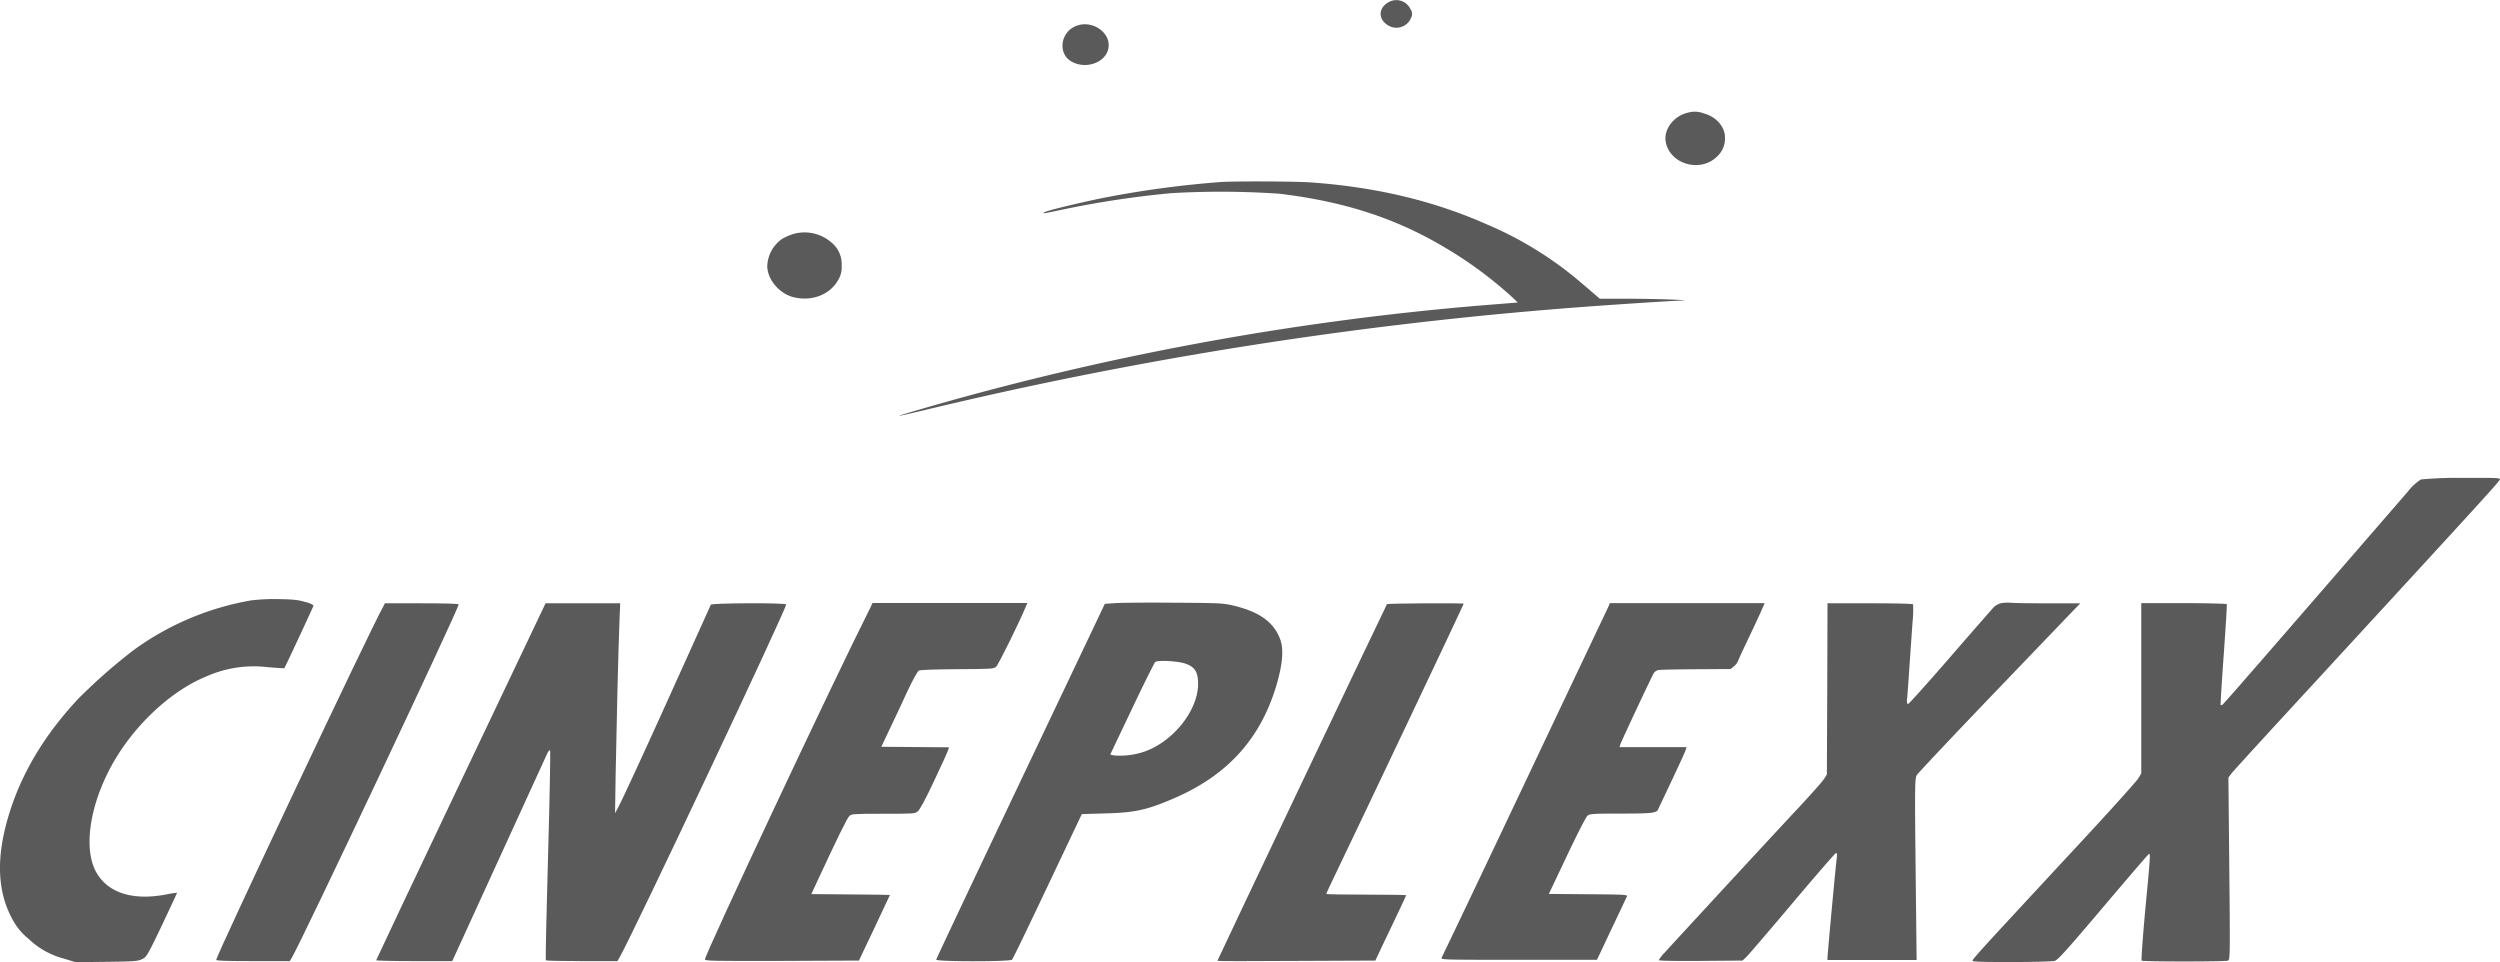 <svg id="Layer_1" data-name="Layer 1" xmlns="http://www.w3.org/2000/svg" viewBox="0 0 597.51 230"><path d="M332.24.34c-3.05,1.4-3,4.63.06,6a3.78,3.78,0,0,0,5-2.2,1.9,1.9,0,0,0-.21-2A3.73,3.73,0,0,0,332.24.34Z" fill="#5a5a5a"/><path d="M257.79,6c-4.31,1.13-5.29,6.85-1.53,8.81s8.73-.24,8.73-4C265,7.56,261.19,5.05,257.79,6Z" fill="#5a5a5a"/><path d="M403.46,26.92c-3.37.71-5.91,4-5.34,7,1,5.38,8.36,7.44,12.31,3.45a5.83,5.83,0,0,0,1.85-4.51c0-2.59-2.15-5-5.11-5.77A5.84,5.84,0,0,0,403.46,26.92Z" fill="#5a5a5a"/><path d="M292,43.49a238.93,238.93,0,0,0-28.23,3.79c-5.91,1.19-13.74,3.1-14.19,3.47s-.36.34,4.39-.66a230.1,230.1,0,0,1,25.93-3.92,203.76,203.76,0,0,1,25.85.13c15.32,1.83,27.6,5.77,39.2,12.63a97.31,97.31,0,0,1,16.28,11.92l1.52,1.45L354,73A683.85,683.85,0,0,0,222.8,97c-4.39,1.27-8,2.33-7.92,2.38s3.32-.69,7.26-1.64A985.54,985.54,0,0,1,376.57,73.49c7.83-.61,22.5-1.56,24.95-1.64,3.86-.08-4.45-.42-11.59-.45l-7.56,0-4.3-3.68a86.55,86.55,0,0,0-22.86-14.16C342.64,48,328.89,44.71,313.3,43.6,309.86,43.34,295.76,43.28,292,43.49Z" fill="#5a5a5a"/><path d="M189.55,55.94A13.75,13.75,0,0,0,187,57.05a8.27,8.27,0,0,0-3.62,6.54c0,3.15,2.84,6.54,6.16,7.41,4.42,1.14,8.81-.53,10.78-4.07a5.8,5.8,0,0,0,.84-3.5,6.65,6.65,0,0,0-2.54-5.56A9.79,9.79,0,0,0,189.55,55.94Z" fill="#5a5a5a"/><path d="M578.63,114.59a12.36,12.36,0,0,0-3.17,2.93c-34.65,40-44,50.76-44.3,50.92s-.36.11-.42.05.27-5.42.74-12,.81-12,.72-12.1-4.72-.24-10.31-.24H511.77v40.69l-.69,1.17c-.36.63-6.84,7.84-14.43,16-26.77,28.86-25.55,27.51-25,27.72.9.32,18.41.24,19.45-.08.78-.24,2.93-2.65,11.56-12.84,5.83-6.88,10.73-12.6,10.91-12.68.42-.24.39.4-.84,13.29-.6,6.59-1,12.07-.86,12.18.29.26,19.86.26,20.61,0,.51-.19.54-.9.33-22l-.21-21.76.75-1c.41-.56,9.35-10.33,19.86-21.71,39.17-42.58,44.28-48.16,44.28-48.56s-1.34-.37-9-.35A92.33,92.33,0,0,0,578.63,114.59Z" fill="#5a5a5a"/><path d="M60,143.5a67.13,67.13,0,0,0-28,11.83A132.17,132.17,0,0,0,18.71,167c-8.24,8.81-13.8,18.19-16.76,28.3-2.92,9.9-2.57,18,1.11,24.57a14.85,14.85,0,0,0,3.79,4.53,19.18,19.18,0,0,0,8.52,4.74l2.69.82,7.32-.08c6.6-.08,7.44-.13,8.51-.61s1.23-.61,4.84-8.18c2-4.24,3.62-7.7,3.59-7.73a27.15,27.15,0,0,0-2.75.45c-7.77,1.43-13.48-.32-16.37-5-3.8-6.22-1.41-18.74,5.55-29.28,5.32-8,12.94-14.67,20.29-17.74a28,28,0,0,1,15-2.33c2.12.18,3.88.29,3.91.24.21-.22,7-14.83,7-15a5.49,5.49,0,0,0-2-.82c-1.67-.5-2.78-.63-6.36-.69A45.62,45.62,0,0,0,60,143.5Z" fill="#5a5a5a"/><path d="M266.39,144.16l-2.33.16-20.14,42.36c-11.08,23.3-20.16,42.5-20.16,42.68,0,.51,17.71.51,18.13,0,.18-.15,4-8.07,8.49-17.55l8.18-17.24,5.53-.16c7.26-.18,10.16-.84,16.88-3.78,12.7-5.56,20.55-14.4,24.26-27.38,1.37-4.87,1.61-8.21.69-10.59-1.56-4.08-5.08-6.54-11.48-8-2.24-.5-3.34-.55-14.07-.61C274,144,267.68,144.05,266.39,144.16Zm17.18,14.54c2.09.82,2.78,2,2.78,4.82-.06,6.8-6.84,14.72-14.19,16.52a17.78,17.78,0,0,1-6,.5l-.81-.21,5.17-10.86c2.84-6,5.35-11,5.56-11.22C276.64,157.69,281.84,158,283.57,158.7Z" fill="#5a5a5a"/><path d="M478.12,144.19a4.81,4.81,0,0,0-1.52.84c-.33.35-5,5.67-10.37,11.87s-9.94,11.28-10.15,11.33-.39-.21-.3-1.06c.09-.64.33-4,.57-7.63s.59-8.36.74-10.67a28.71,28.71,0,0,0,.15-4.42c-.12-.16-4-.26-10.31-.26H436.78l-.06,20.44-.09,20.46-.66,1.06c-.36.59-3.11,3.68-6.1,6.89-5,5.32-28.71,31-32,34.63a8.24,8.24,0,0,0-1.41,1.8c0,.16,3.47.24,10,.19l10-.08.87-.8c.47-.45,5.37-6.14,10.9-12.71s10.25-12,10.49-12.12.42,0,.3.92c-.24,1.56-2.24,23.28-2.24,24v.58h21.3l-.24-21.65c-.21-20-.18-21.74.27-22.54.3-.47,7.8-8.44,16.67-17.71l19.3-20.12,3.11-3.23H489.6c-4.16,0-8.22-.06-9.06-.14A9.46,9.46,0,0,0,478.12,144.19Z" fill="#5a5a5a"/><path d="M91.58,145C89,149.4,51.67,228.39,51.67,229.42c0,.21,2.75.29,8.81.29h8.79l.44-.74c2.6-4.42,39.92-83.49,39.92-84.52,0-.16-3.23-.26-8.82-.26H92Z" fill="#5a5a5a"/><path d="M110.14,186.76C99,210.17,89.91,229.39,89.91,229.5s4.09.21,9.08.21h9.09l.59-1.27c.45-1,19.75-43.11,22.11-48.32.24-.56.57-.9.69-.8s-.09,11.41-.48,25.1-.63,25-.54,25.1,4,.19,8.61.19h8.51l.57-1c3.14-5.48,39.76-83.08,39.76-84.25,0-.42-17.83-.34-18,.06-.09.18-4.81,10.64-10.49,23.22S148.59,191.42,148,192.48L147,194.36l.15-9.66c.18-10.59.63-29.1.9-36.09l.18-4.42H130.39Z" fill="#5a5a5a"/><path d="M207.92,145.43c-8.18,16.15-39.44,82.64-39.44,83.88,0,.35,2.22.4,18.41.35l18.4-.08,3.71-7.81c2-4.29,3.7-7.84,3.7-7.87s-4.24-.1-9.41-.13l-9.38-.08,1.29-2.78c4.77-10.27,7.22-15.3,7.76-15.83s.69-.59,8.13-.59,7.56,0,8.3-.6c.45-.38,1.89-3,3.89-7.31,1.76-3.68,3.25-7,3.34-7.34l.18-.63-8.09-.06-8.07-.07,1.94-4.11c1.08-2.25,3-6.27,4.22-9,1.46-3.07,2.48-4.95,2.86-5.11s3.89-.29,9.21-.32c8.18-.05,8.63-.08,9.2-.58s5.73-11,7.05-14.24l.42-1h-37Z" fill="#5a5a5a"/><path d="M331.49,144.4c-.21.29-40.51,85-40.51,85.2s8.48.08,18.88.06l18.85-.08.81-1.72c.45-1,2.12-4.45,3.7-7.76s2.87-6.09,2.87-6.15-4.3-.13-9.56-.13-9.56-.08-9.56-.16.72-1.64,1.61-3.49c6.34-13.16,31.26-65.69,31.26-65.88S331.64,144.19,331.49,144.4Z" fill="#5a5a5a"/><path d="M384.52,144.77c-.15.34-9.17,19.3-20,42.18s-19.86,41.78-20,42c-.12.43.89.45,18.52.45h18.64l3.47-7.36c1.94-4.05,3.58-7.57,3.7-7.81.18-.39-.56-.45-9.26-.5l-9.41-.08,4.33-9.13c2.51-5.3,4.57-9.32,4.93-9.59.57-.42,1.41-.48,7.92-.48,7.11,0,8.54-.13,8.87-.9.09-.16,1.56-3.28,3.29-6.93s3.26-7,3.35-7.34l.21-.71h-16l.18-.64c.18-.63,7.38-16,8-17.05a1.77,1.77,0,0,1,1.13-.74c.42-.08,4.48-.16,9-.19l8.24-.05.78-.63a3.82,3.82,0,0,0,.95-1.2c.09-.31,1.26-2.83,2.57-5.58s2.72-5.77,3.11-6.7l.72-1.64h-37Z" fill="#5a5a5a"/></svg>